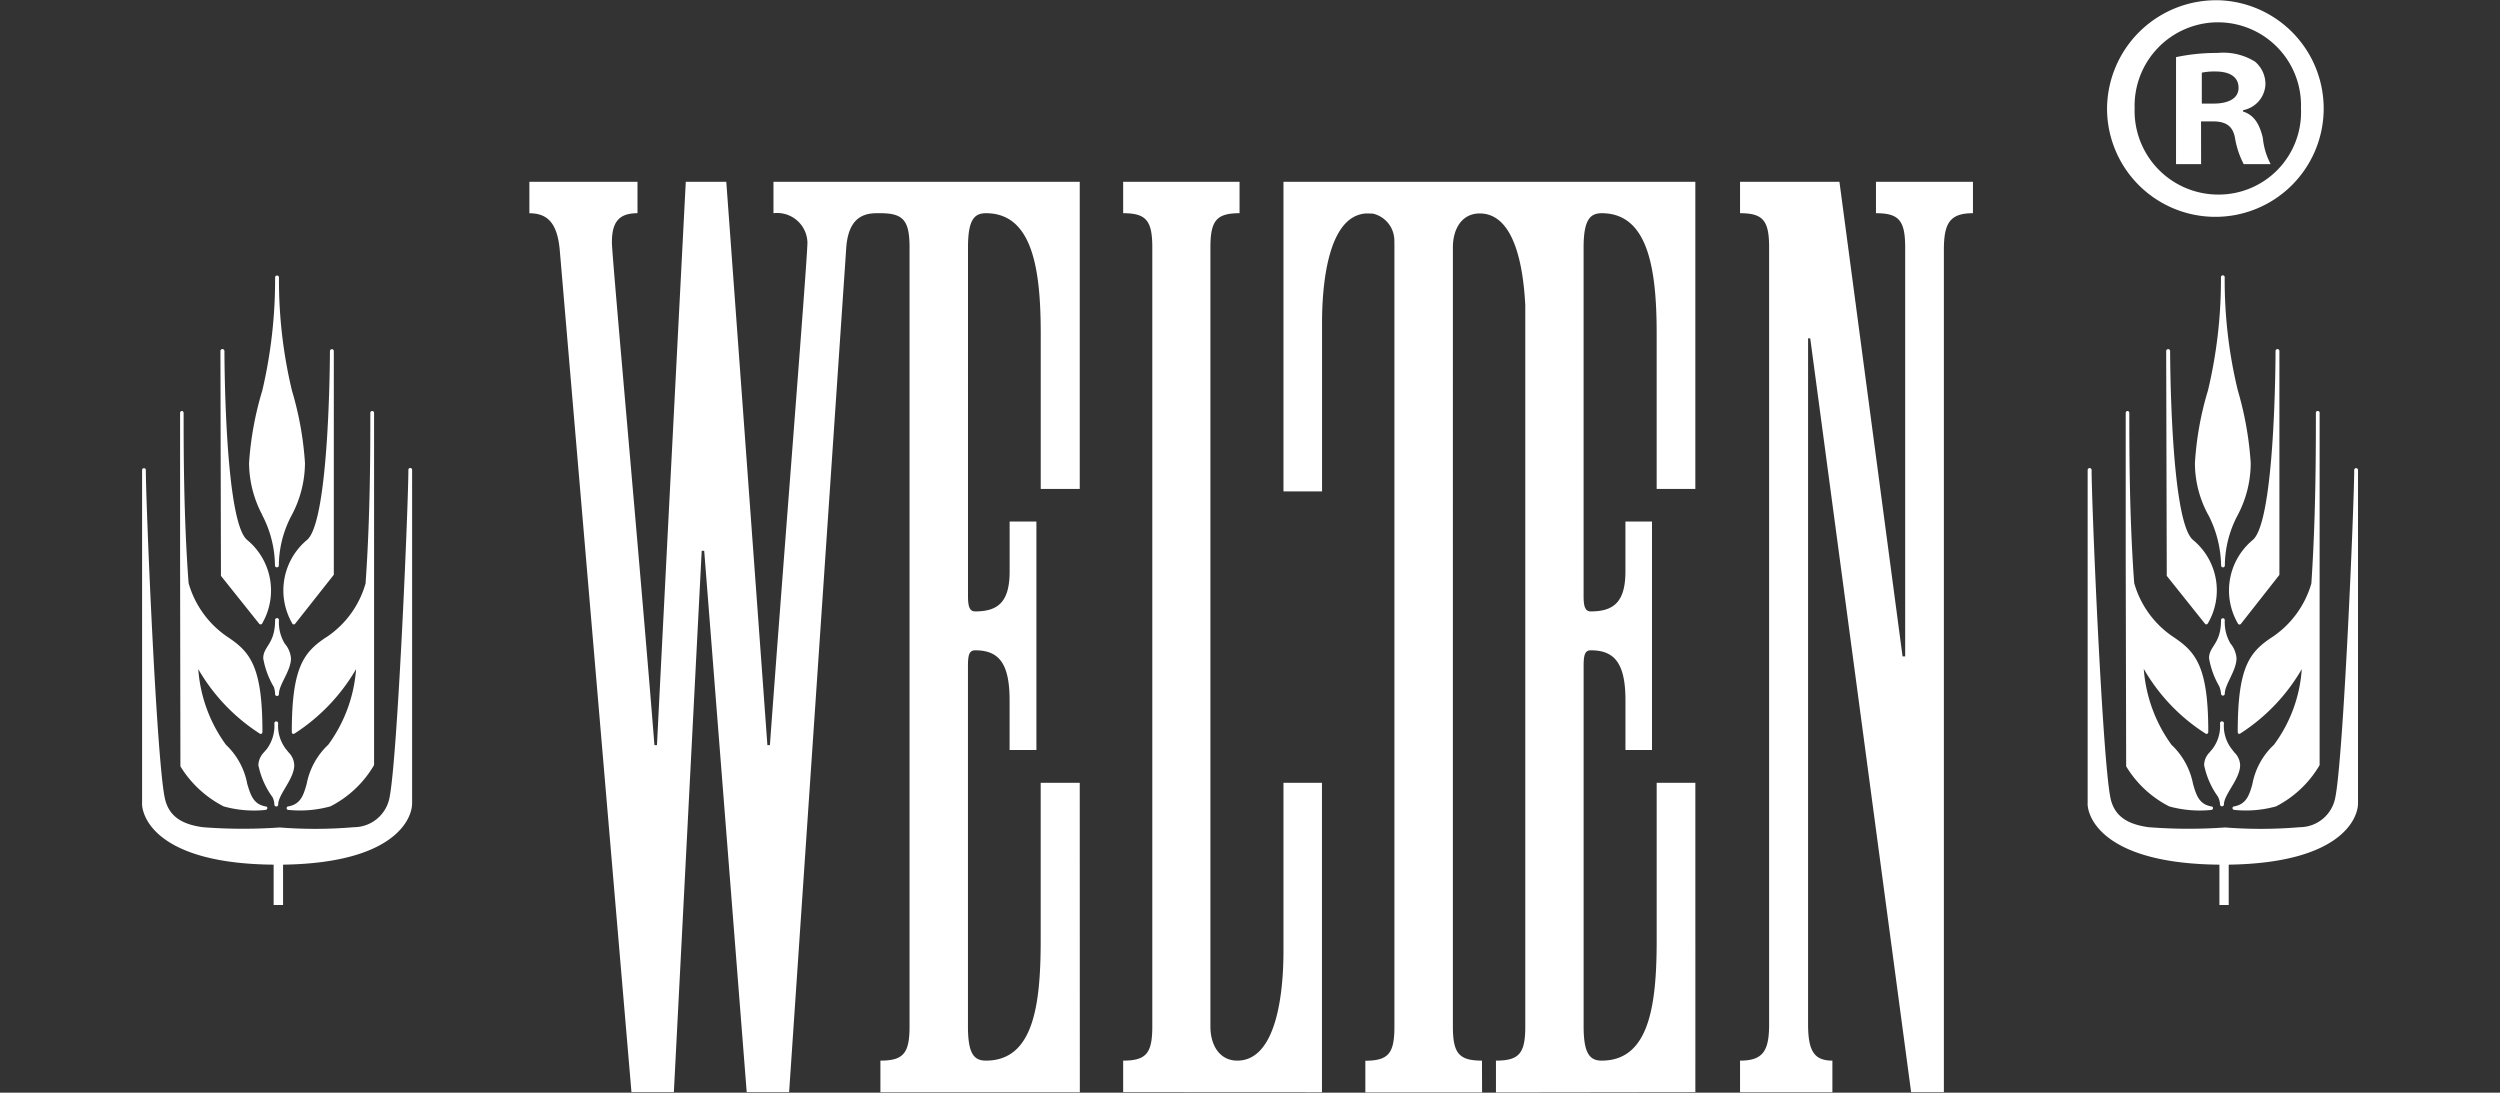 <?xml version="1.0" encoding="UTF-8"?> <svg xmlns="http://www.w3.org/2000/svg" id="ba3fa1fb-4ad1-465e-896a-f5e6cec04a2c" data-name="Слой 1" viewBox="0 0 116 50.7"><rect x="0" y="0" width="116" height="50.7" fill="#333333" stroke="none"/> <defs> <style>.d079d2cb-aaff-4cda-bd6a-c143115729e2,.f2635628-6c71-443a-b696-9a95d79c0cf6{fill:#fff;}.d079d2cb-aaff-4cda-bd6a-c143115729e2{fill-rule:evenodd;}</style> </defs> <title>logo</title> <path class="d079d2cb-aaff-4cda-bd6a-c143115729e2" d="M64.695,11.08a1.286,1.286,0,0,0-1-1.17c-.09,0-.177-.006-.3-.006-1.825.1-2.052,3.461-2.052,5.058V22.8H59.553V8.436H78.664V22.686H76.869V15.472c0-3.039-.407-5.579-2.552-5.579-.556,0-.838.341-.838,1.591V27.646c0,.455.054.724.329.724,1.077,0,1.612-.446,1.612-1.858V24.2h1.233V34.8H75.421V32.489c0-1.753-.535-2.315-1.612-2.315-.275,0-.329.234-.329.73V47.628c0,1.245.281,1.585.838,1.585,2.2,0,2.552-2.54,2.552-5.585V36.321h1.795V50.676l-8.768.012h-.485V49.213c1.083,0,1.361-.341,1.361-1.585V14.158c-.09-1.741-.485-4.254-2.115-4.254-.8,0-1.244.676-1.244,1.579V47.628c0,1.25.284,1.585,1.349,1.585l.006,1.475H63.352V49.219c1.086-.006,1.349-.353,1.349-1.592V11.484c0-.144,0-.272-.006-.4Zm20.323,39.6h-4.28V49.213c1.071,0,1.349-.452,1.349-1.69V11.484c0-1.25-.278-1.591-1.349-1.591V8.436H85.35l2.929,22.022H88.4V11.484c0-1.25-.284-1.591-1.355-1.591V8.436h4.5V9.893c-1.071,0-1.349.458-1.349,1.7V50.676H88.676L83.995,15.7h-.1V47.523c0,1.238.278,1.69,1.128,1.69v1.462Zm-23.679,0V36.321H59.553v7.828c0,1.633-.236,5.064-2.145,5.064-.787,0-1.245-.673-1.245-1.585V11.484c0-1.25.284-1.591,1.352-1.591V8.436h-5.4V9.893c1.068,0,1.352.341,1.352,1.591V47.628c0,1.245-.284,1.585-1.352,1.585v1.462Zm-11.235,0H40.851V49.213c1.068,0,1.352-.341,1.352-1.585V11.484c0-1.25-.284-1.591-1.352-1.591h-.18c-.843,0-1.346.458-1.412,1.7L36.615,50.676H34.647L32.675,25.558h-.116L31.267,50.676H29.3L25.972,11.595c-.114-1.244-.566-1.7-1.409-1.7V8.436h5.017V9.893c-.906,0-1.188.458-1.188,1.361,0,.622,1.358,15.543,1.974,23.32h.117C30.869,26.88,31.82,8.436,31.82,8.436H33.7S35.074,27.2,35.607,34.574h.117c.559-7.726,1.741-22.539,1.741-23.32a1.406,1.406,0,0,0-1.576-1.361V8.436H50.1V22.686H48.29V15.472c0-3.039-.4-5.579-2.543-5.579-.563,0-.832.341-.832,1.591V27.646c0,.455.054.724.332.724,1.071,0,1.6-.446,1.6-1.858V24.2h1.242V34.8H46.845V32.489c0-1.753-.526-2.315-1.6-2.315-.278,0-.332.234-.332.73V47.628c0,1.245.269,1.585.832,1.585,2.2,0,2.543-2.54,2.543-5.585V36.321H50.1Z"></path> <path class="f2635628-6c71-443a-b696-9a95d79c0cf6" d="M102.909,36.961a3.8,3.8,0,0,1-.637-1.46.845.845,0,0,1,.248-.586l.138-.164a1.753,1.753,0,0,0,.35-1.19.091.091,0,1,1,.182,0,1.743,1.743,0,0,0,.359,1.19l.126.164a.851.851,0,0,1,.267.586c0,.646-.751,1.358-.751,1.822a.091.091,0,1,1-.182,0,.833.833,0,0,0-.1-.362Zm-6.045.314c0,.718.838,2.8,6.117,2.845v1.872h.431V40.12c5.181-.075,6-2.127,6-2.845V21.81a.088.088,0,1,0-.177,0c0,1.552-.5,13.407-.882,15.217a1.681,1.681,0,0,1-1.642,1.355,21.26,21.26,0,0,1-3.464.012,23.882,23.882,0,0,1-3.553-.012c-.954-.132-1.589-.494-1.768-1.355-.377-1.81-.876-13.664-.876-15.217a.091.091,0,0,0-.183,0V37.275Zm8.9-10.6h0l-1.78,2.265a.085.085,0,0,1-.152-.021,3.044,3.044,0,0,1,.685-3.855c1.065-.841,1.068-8.717,1.068-8.767a.09.09,0,1,1,.179,0V26.671Zm-.356,2.9c-1.035.688-1.577,1.382-1.577,4.376,0,.1.06.131.132.075a8.754,8.754,0,0,0,2.839-2.979,6.646,6.646,0,0,1-1.289,3.509,3.321,3.321,0,0,0-1,1.816c-.15.557-.3.939-.841,1.044-.119.006-.111.165.015.165a5.226,5.226,0,0,0,1.921-.165,4.967,4.967,0,0,0,2.022-1.914V19.172a.088.088,0,1,0-.173,0c0,1.63,0,4.816-.21,7.9a4.49,4.49,0,0,1-1.842,2.507Zm-3.647-4.517h0a3.031,3.031,0,0,1,.691,3.855c-.036.069-.1.081-.146.021l-1.768-2.214-.027-10.43a.091.091,0,1,1,.183,0c0,.051.006,7.926,1.068,8.767Zm-2.285,5.988a8.68,8.68,0,0,0,2.842,2.979c.071.057.146.027.146-.075,0-2.995-.568-3.688-1.591-4.376a4.471,4.471,0,0,1-1.846-2.519C98.8,23.988,98.8,20.8,98.8,19.172c0-.137-.167-.137-.167,0V25.8l.021,9.758a4.975,4.975,0,0,0,2,1.86,5.355,5.355,0,0,0,1.935.165c.111,0,.138-.159.012-.165-.544-.1-.688-.487-.844-1.044a3.384,3.384,0,0,0-1-1.816,6.862,6.862,0,0,1-1.286-3.509Zm2.988-7.152h0a5.016,5.016,0,0,1-.619-2.411,14.623,14.623,0,0,1,.607-3.374,22.154,22.154,0,0,0,.6-5.232.088.088,0,1,1,.174,0,21.66,21.66,0,0,0,.607,5.232,15.468,15.468,0,0,1,.6,3.374,5.171,5.171,0,0,1-.6,2.411,5.039,5.039,0,0,0-.6,2.345.087.087,0,0,1-.174,0,5.3,5.3,0,0,0-.592-2.345Zm.515,7.96h0a3.877,3.877,0,0,1-.479-1.313c0-.565.556-.649.556-1.768a.087.087,0,1,1,.174,0,1.954,1.954,0,0,0,.26,1.08,1.223,1.223,0,0,1,.284.688c0,.577-.544,1.211-.544,1.648a.087.087,0,1,1-.174,0A1.174,1.174,0,0,0,102.978,31.855Z"></path> <path class="f2635628-6c71-443a-b696-9a95d79c0cf6" d="M12.625,36.961a3.8,3.8,0,0,1-.637-1.46.9.9,0,0,1,.252-.586l.143-.164a1.821,1.821,0,0,0,.347-1.19.088.088,0,1,1,.177,0,1.762,1.762,0,0,0,.356,1.19l.132.164a.88.88,0,0,1,.258.586c0,.646-.745,1.358-.745,1.822a.089.089,0,1,1-.177,0,.812.812,0,0,0-.1-.362Zm-6.034.314c0,.718.82,2.8,6.106,2.845v1.872h.437V40.12c5.181-.075,5.988-2.127,5.988-2.845V21.81a.087.087,0,1,0-.173,0c0,1.552-.5,13.407-.879,15.217a1.686,1.686,0,0,1-1.651,1.355,21,21,0,0,1-3.443.012,24.075,24.075,0,0,1-3.568-.012c-.954-.132-1.58-.494-1.762-1.355-.386-1.81-.879-13.664-.879-15.217a.087.087,0,1,0-.174,0V37.275Zm8.893-10.6h0L13.7,28.935a.081.081,0,0,1-.147-.021,3.051,3.051,0,0,1,.685-3.855c1.059-.841,1.071-8.717,1.071-8.767a.09.09,0,1,1,.18,0V26.671Zm-.359,2.9c-1.029.688-1.585,1.382-1.585,4.376,0,.1.072.131.143.075a8.815,8.815,0,0,0,2.839-2.979,6.766,6.766,0,0,1-1.292,3.509,3.362,3.362,0,0,0-1,1.816c-.153.557-.293.939-.844,1.044a.083.083,0,1,0,.009.165,5.311,5.311,0,0,0,1.935-.165A4.948,4.948,0,0,0,17.357,35.5V19.172a.088.088,0,1,0-.174,0c0,1.63,0,4.816-.221,7.9a4.445,4.445,0,0,1-1.837,2.507Zm-3.652-4.517h0a3.04,3.04,0,0,1,.7,3.855.086.086,0,0,1-.153.021l-1.768-2.214-.024-10.43a.093.093,0,0,1,.186,0c0,.051,0,7.926,1.059,8.767ZM9.2,31.047a8.757,8.757,0,0,0,2.833,2.979c.069.057.144.027.144-.075,0-2.995-.557-3.688-1.586-4.376a4.491,4.491,0,0,1-1.84-2.519C8.52,23.988,8.52,20.8,8.52,19.172c0-.137-.164-.137-.164,0V25.8l.015,9.758a5.043,5.043,0,0,0,2.01,1.86,5.256,5.256,0,0,0,1.923.165c.12,0,.141-.159.018-.165-.544-.1-.685-.487-.849-1.044a3.33,3.33,0,0,0-.988-1.816A6.775,6.775,0,0,1,9.2,31.047ZM12.173,23.9h0a5.218,5.218,0,0,1-.617-2.411,14.949,14.949,0,0,1,.617-3.374,22.6,22.6,0,0,0,.592-5.232.09.09,0,1,1,.179,0,22.008,22.008,0,0,0,.6,5.232,15.117,15.117,0,0,1,.607,3.374,5.217,5.217,0,0,1-.613,2.411,5.006,5.006,0,0,0-.6,2.345.09.09,0,0,1-.179,0,5.154,5.154,0,0,0-.592-2.345Zm.523,7.96h0a3.943,3.943,0,0,1-.482-1.313c0-.565.55-.649.55-1.768a.09.09,0,1,1,.179,0,1.9,1.9,0,0,0,.266,1.08,1.212,1.212,0,0,1,.293.688c0,.577-.559,1.211-.559,1.648a.09.09,0,1,1-.179,0A1.139,1.139,0,0,0,12.7,31.855Z"></path> <path class="f2635628-6c71-443a-b696-9a95d79c0cf6" d="M102.957.012a5.026,5.026,0,1,1-5.19,5.008A5.063,5.063,0,0,1,102.918.012Zm-.069,1.023A3.874,3.874,0,0,0,99.047,5.02a3.882,3.882,0,0,0,3.91,4.008,3.823,3.823,0,0,0,3.808-4.008,3.853,3.853,0,0,0-3.847-3.984Zm-.757,6.581h-1.163V2.651a9.072,9.072,0,0,1,1.92-.194,2.8,2.8,0,0,1,1.741.4,1.363,1.363,0,0,1,.487,1.071,1.274,1.274,0,0,1-1.038,1.184v.063c.488.153.76.55.918,1.229a3.264,3.264,0,0,0,.362,1.211h-1.25a4.023,4.023,0,0,1-.4-1.19c-.09-.548-.392-.793-1.032-.793h-.548Zm.033-2.809h.544c.64,0,1.161-.209,1.161-.733,0-.458-.341-.757-1.077-.757a2.963,2.963,0,0,0-.628.054Z"></path> </svg> 